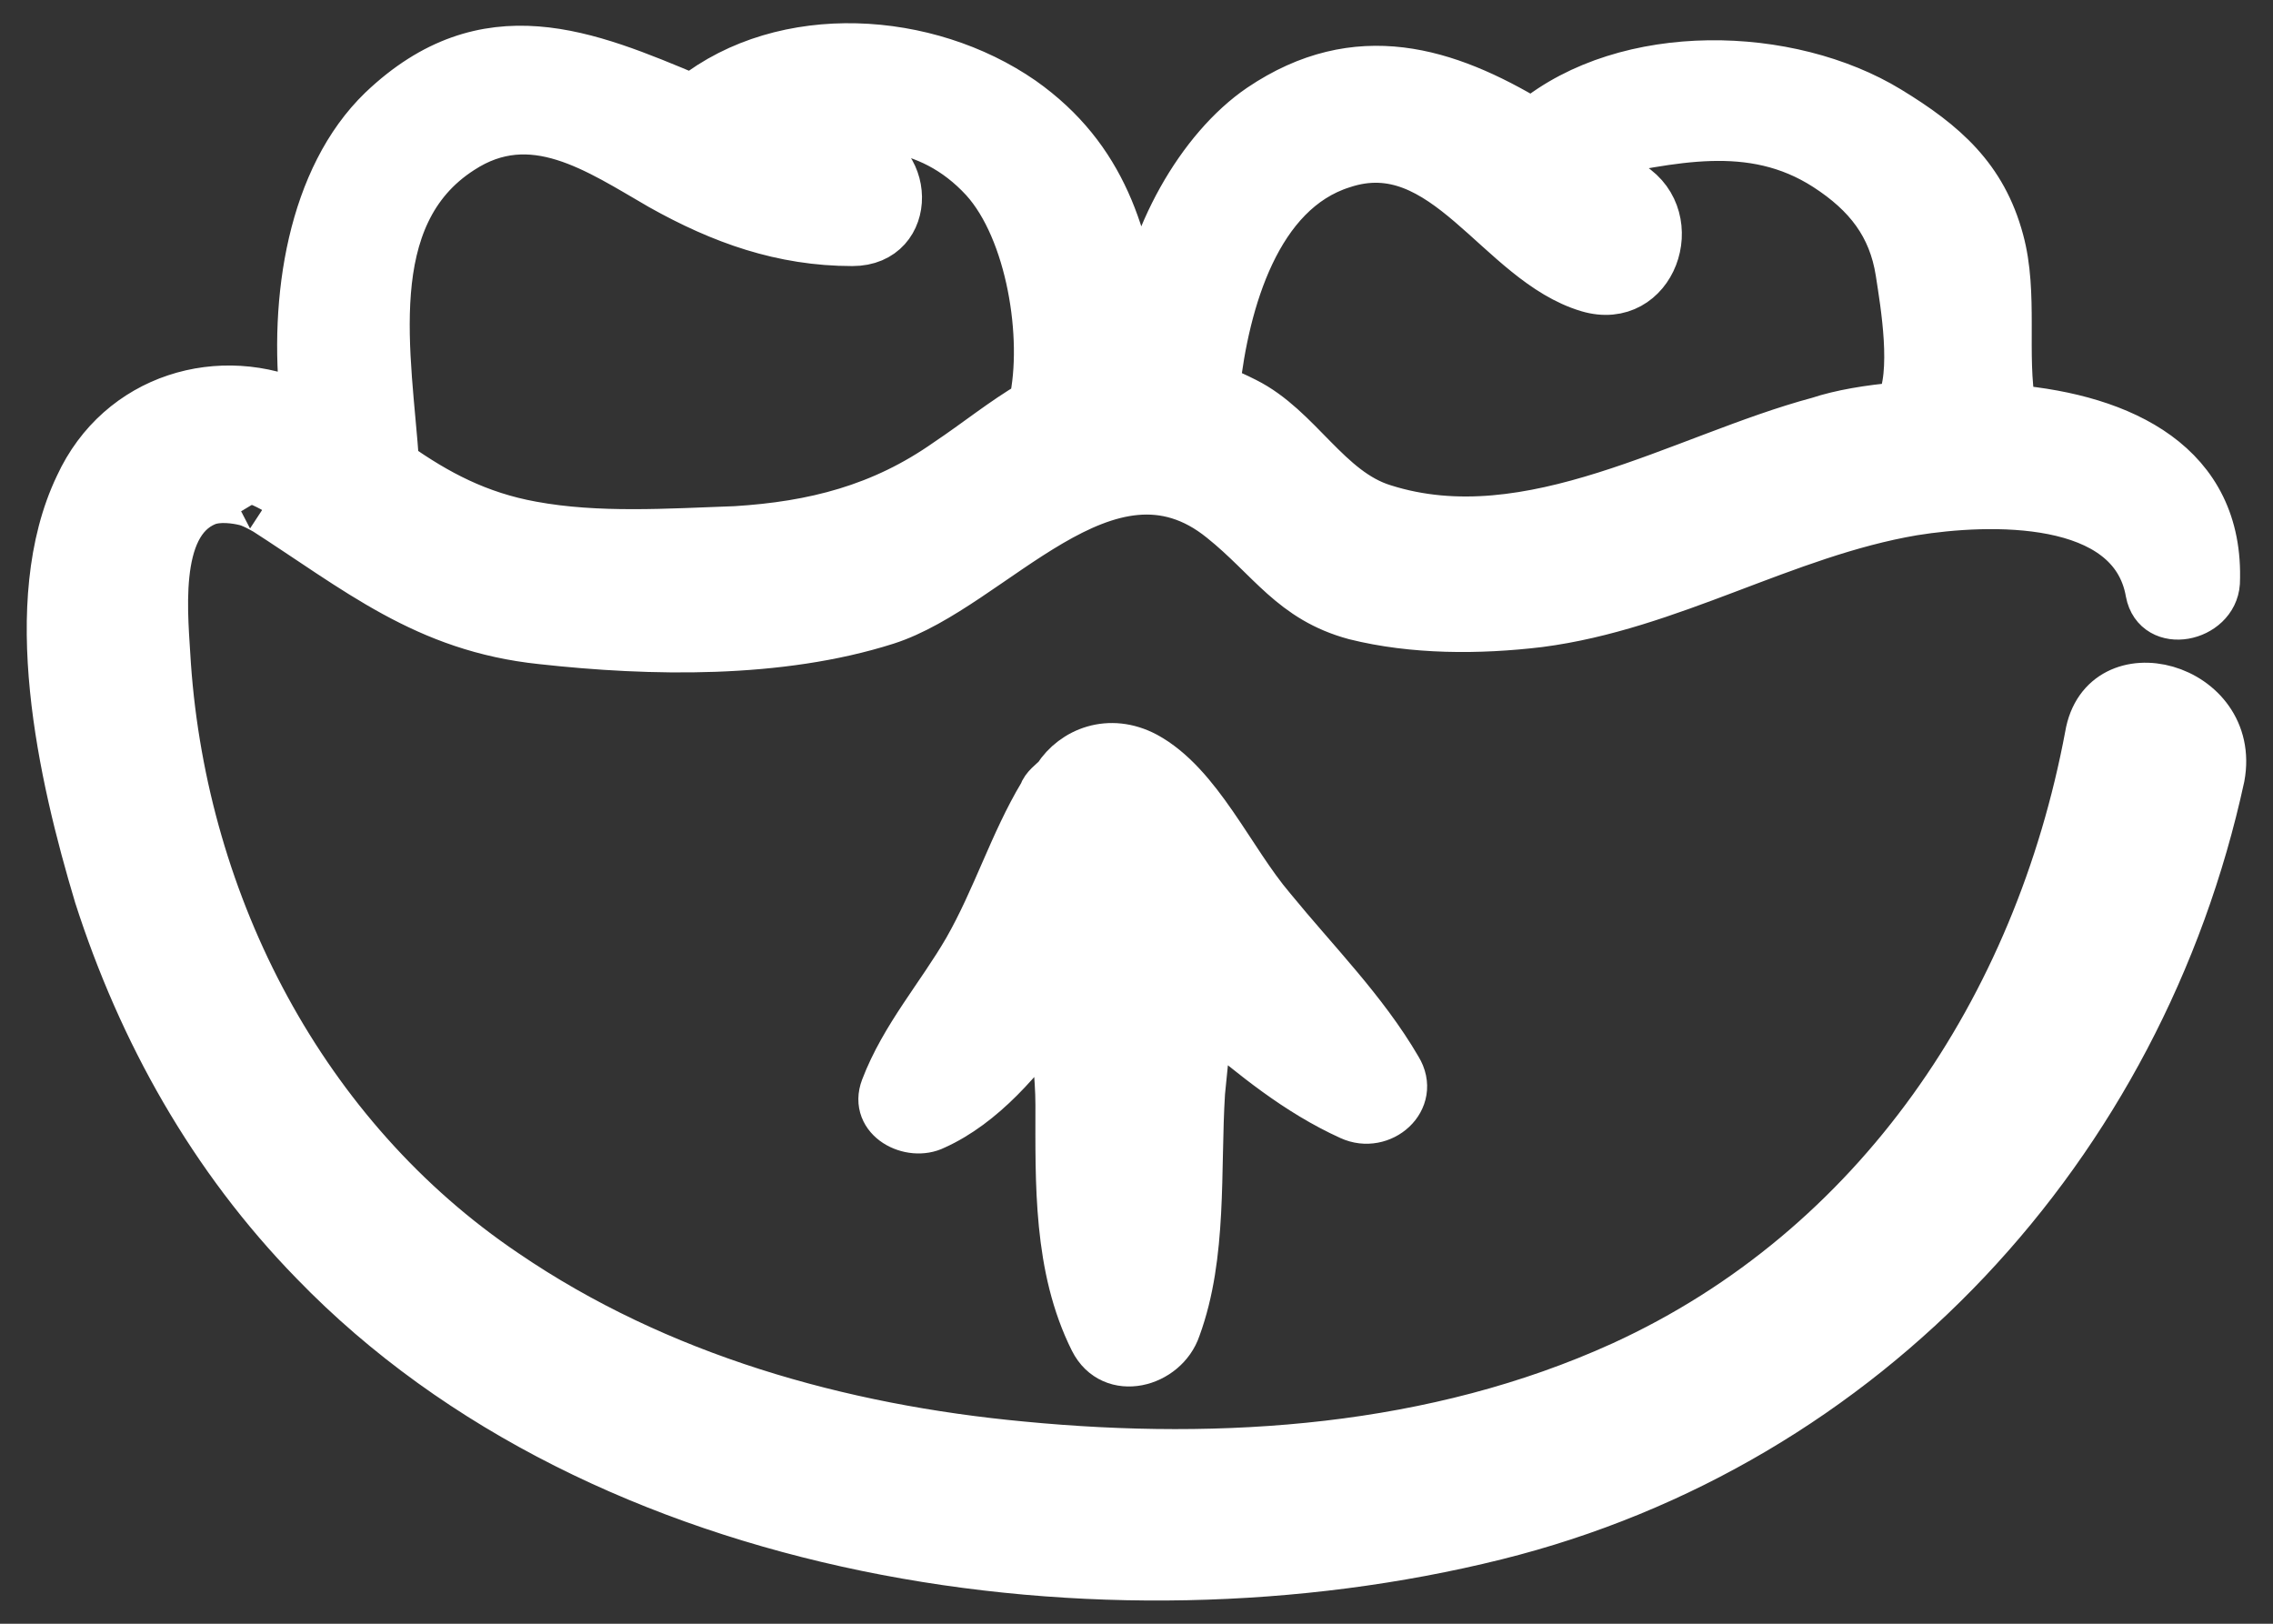 <svg width="49" height="35" viewBox="0 0 49 35" fill="none" xmlns="http://www.w3.org/2000/svg">
<rect x="0" y="0" width="49" height="35" fill="#333333" stroke="none"/>
<path d="M24.705 16.277C23.92 15.859 23.135 16.173 22.769 16.748C22.664 16.853 22.507 16.958 22.455 17.115C21.827 18.161 21.461 19.365 20.833 20.464C20.257 21.458 19.472 22.348 19.053 23.447C18.792 24.127 19.629 24.546 20.152 24.284C21.199 23.813 22.036 22.819 22.717 21.877C22.717 22.505 22.821 23.185 22.821 23.813C22.821 25.488 22.769 27.32 23.554 28.89C23.973 29.727 25.124 29.413 25.386 28.628C25.962 27.058 25.805 25.226 25.909 23.552C25.962 23.028 26.014 22.505 26.066 21.982C27.008 22.767 27.95 23.552 29.102 24.075C29.782 24.389 30.567 23.709 30.148 23.028C29.416 21.772 28.369 20.726 27.427 19.574C26.537 18.528 25.857 16.905 24.705 16.277Z" fill="white" stroke="white"/>
<path d="M45.013 15.858C43.914 21.72 40.46 26.901 34.965 29.413C30.935 31.245 26.382 31.559 22.038 31.14C18.113 30.774 14.188 29.675 10.891 27.424C6.547 24.494 3.983 19.522 3.617 14.341C3.564 13.347 3.303 11.305 4.454 10.834C4.716 10.73 5.082 10.782 5.291 10.834C5.501 10.887 5.815 11.096 5.658 10.991C7.699 12.3 9.164 13.556 11.676 13.818C14.031 14.079 16.805 14.132 19.108 13.399C21.41 12.666 23.87 9.212 26.33 11.201C27.376 12.038 27.847 12.928 29.208 13.294C30.464 13.608 31.877 13.608 33.185 13.451C36.011 13.085 38.471 11.515 41.245 11.044C42.867 10.782 45.955 10.677 46.321 12.771C46.478 13.608 47.734 13.347 47.787 12.562C47.891 9.997 45.746 9.003 43.391 8.793C43.181 7.642 43.443 6.334 43.129 5.182C42.763 3.822 41.925 3.089 40.722 2.356C38.576 1.048 35.069 0.943 33.029 2.618C31.197 1.519 29.26 0.891 27.167 2.304C25.859 3.194 24.76 5.13 24.55 7.014C24.289 5.13 23.818 3.403 22.038 2.147C19.997 0.734 16.91 0.525 14.921 2.095C12.671 1.153 10.472 0.211 8.222 2.356C6.704 3.822 6.286 6.438 6.547 8.741C4.768 7.904 2.57 8.532 1.68 10.468C0.477 12.98 1.314 16.696 2.099 19.313C3.041 22.243 4.559 24.965 6.757 27.215C12.985 33.652 23.818 35.222 32.243 33.129C40.251 31.14 46.164 24.703 47.891 16.748C48.258 14.759 45.327 13.975 45.013 15.858ZM28.946 3.56C31.145 2.827 32.296 5.653 34.232 6.229C35.645 6.648 36.325 4.711 35.174 3.979C34.86 3.769 34.599 3.56 34.285 3.351C36.011 3.037 37.739 2.566 39.361 3.612C40.251 4.188 40.774 4.868 40.931 5.863C41.036 6.543 41.297 8.061 40.931 8.741C40.303 8.793 39.675 8.898 39.204 9.055C36.273 9.84 32.976 11.934 29.836 10.939C28.632 10.573 28.004 9.212 26.853 8.636C26.644 8.532 26.434 8.427 26.225 8.375C26.434 6.491 27.115 4.136 28.946 3.56ZM9.949 3.246C11.467 2.252 12.88 3.246 14.241 4.031C15.549 4.764 16.857 5.235 18.375 5.235C19.736 5.235 19.683 3.298 18.375 3.141C17.904 3.089 17.433 2.984 16.962 2.827C18.48 2.618 19.997 2.566 21.201 3.874C22.195 4.973 22.562 7.276 22.248 8.689C21.62 9.055 21.044 9.526 20.416 9.945C19.003 10.939 17.538 11.305 15.863 11.41C14.398 11.462 12.88 11.567 11.467 11.305C10.315 11.096 9.426 10.625 8.536 9.997C8.379 7.694 7.751 4.659 9.949 3.246Z" fill="white" stroke="white"/>
</svg>

